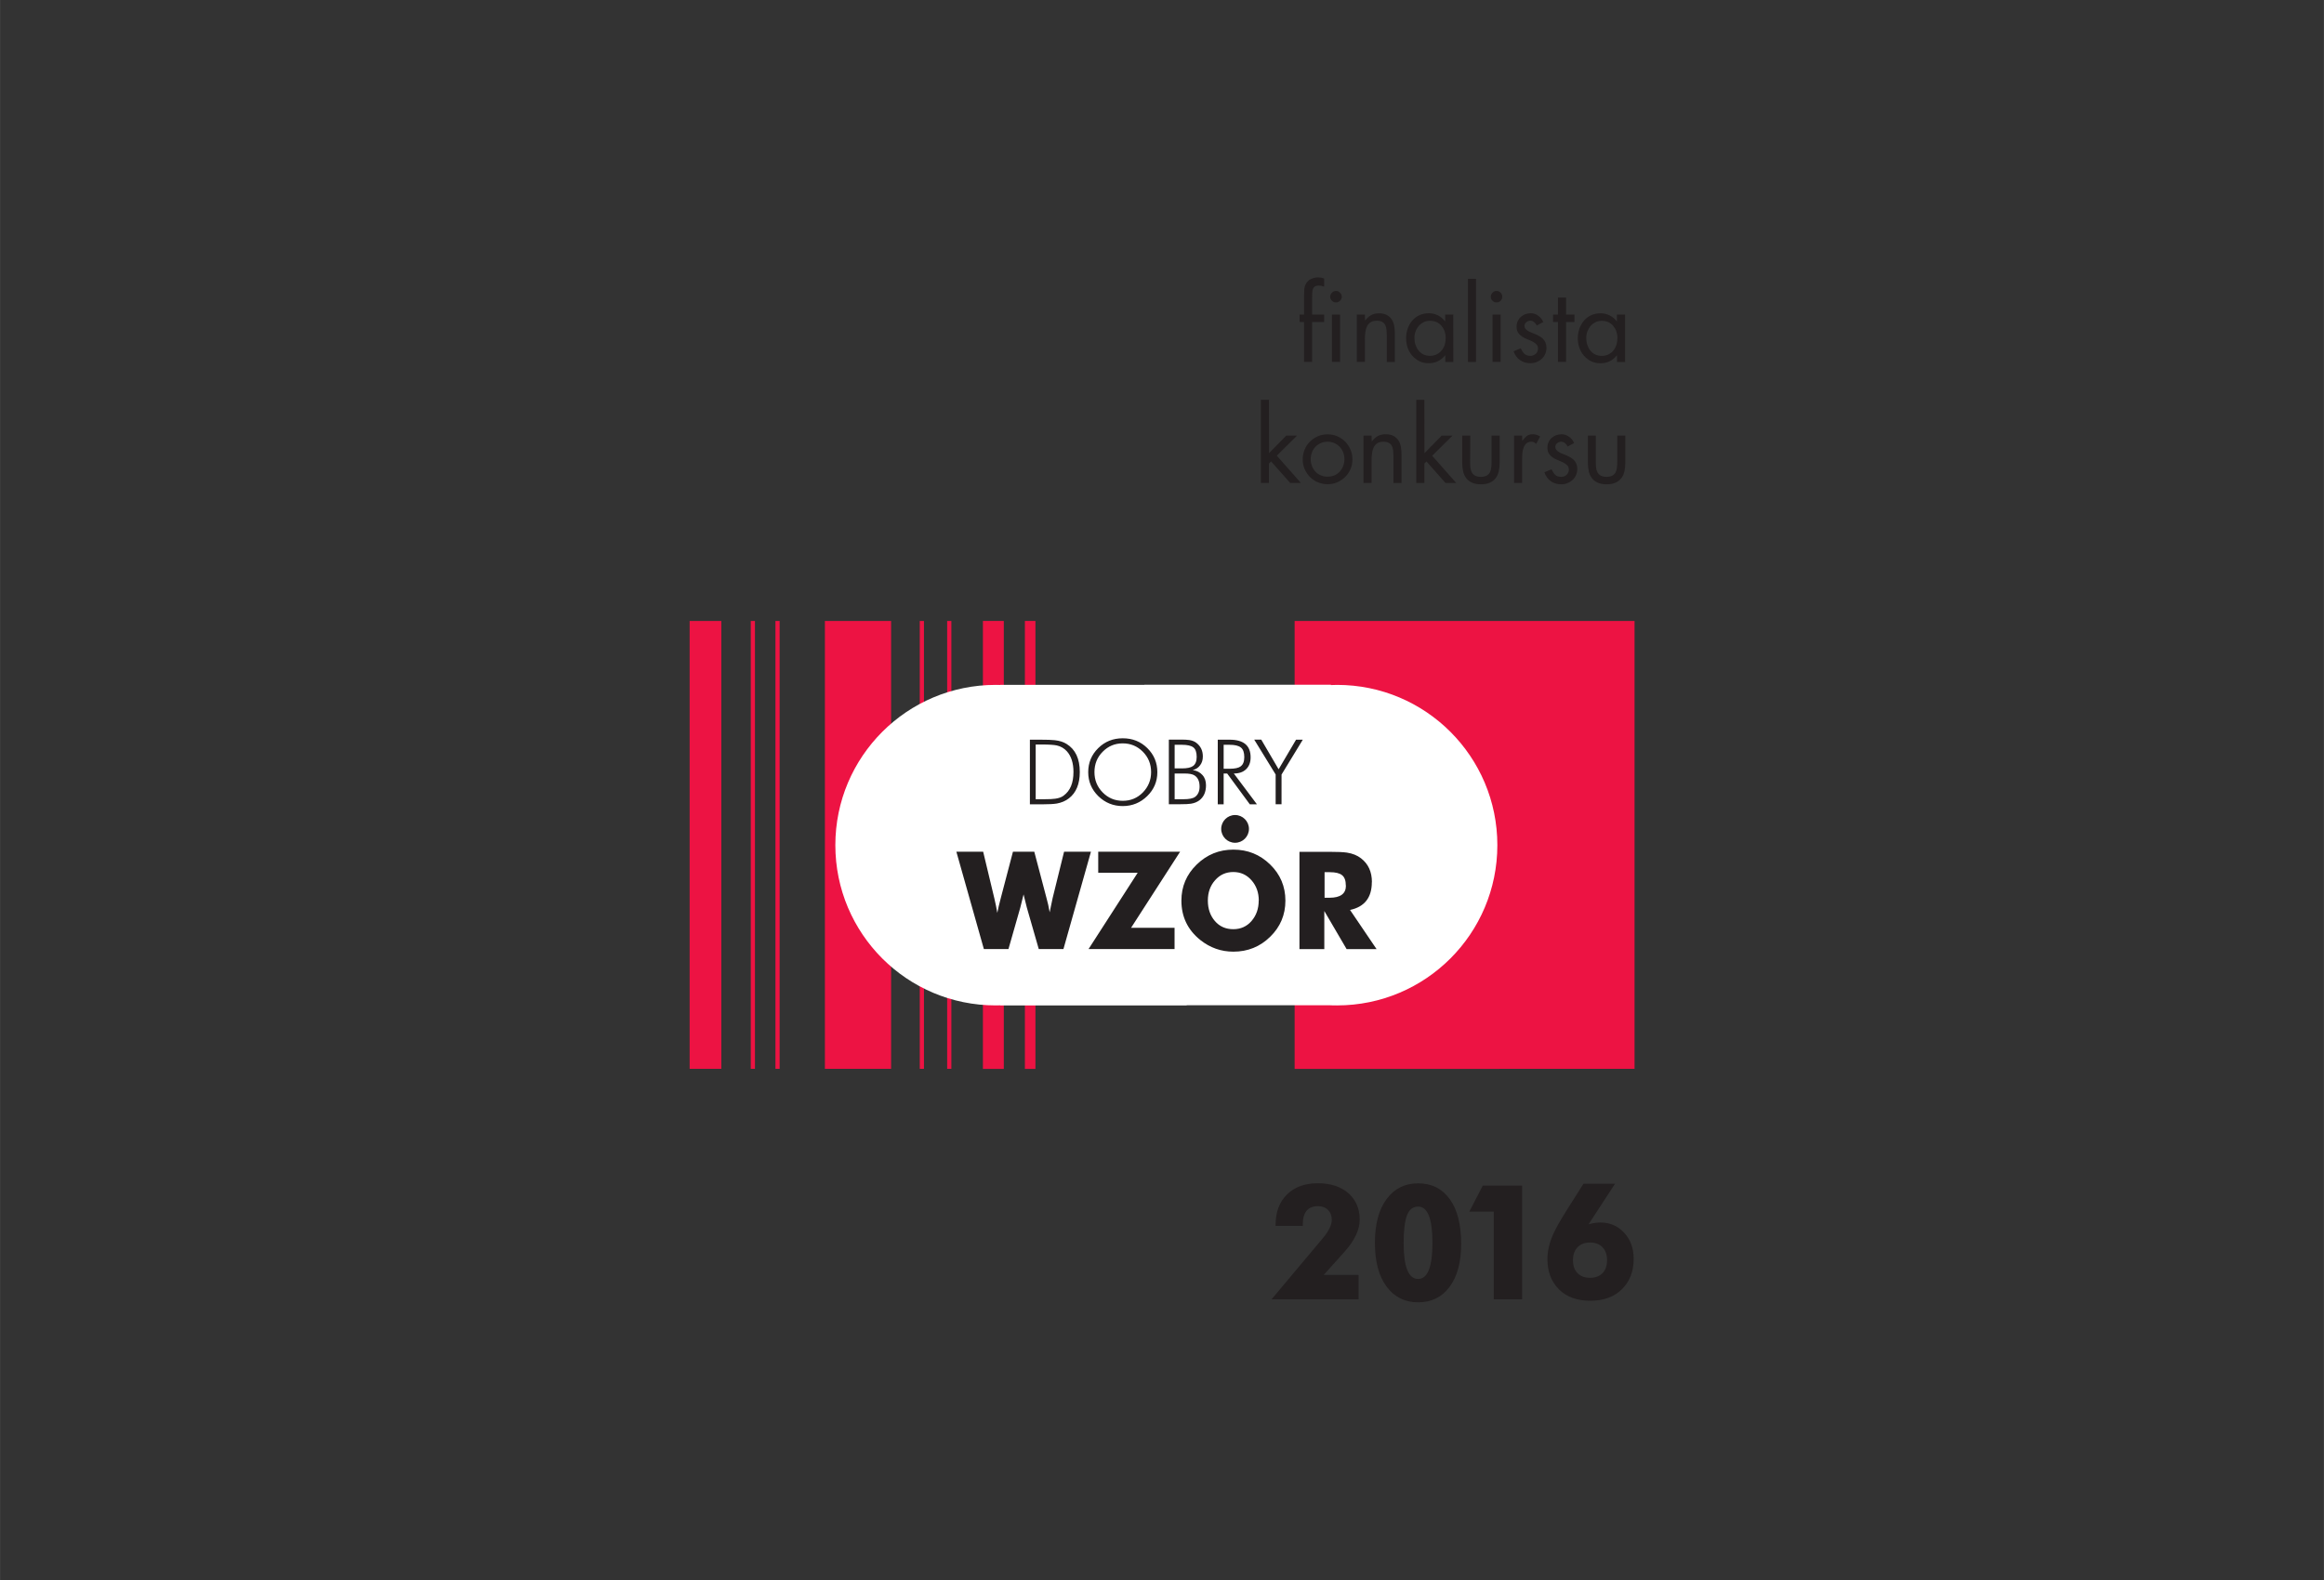 <?xml version="1.0" encoding="UTF-8" standalone="no"?>
<!-- Created with Inkscape (http://www.inkscape.org/) -->

<svg
   width="100"
   height="68"
   viewBox="0 0 26.458 17.992"
   version="1.1"
   id="svg1"
   xml:space="preserve"
   sodipodi:docname="DWF2016.svg"
   inkscape:version="1.4 (86a8ad7, 2024-10-11)"
   xmlns:inkscape="http://www.inkscape.org/namespaces/inkscape"
   xmlns:sodipodi="http://sodipodi.sourceforge.net/DTD/sodipodi-0.dtd"
   xmlns="http://www.w3.org/2000/svg"
   xmlns:svg="http://www.w3.org/2000/svg"><rect x="0" y="0" width="26.458" height="17.992" fill="#333333" stroke="none"/><sodipodi:namedview
     id="namedview1"
     pagecolor="#505050"
     bordercolor="#eeeeee"
     borderopacity="1"
     inkscape:showpageshadow="0"
     inkscape:pageopacity="0"
     inkscape:pagecheckerboard="0"
     inkscape:deskcolor="#d1d1d1"
     inkscape:zoom="4.875"
     inkscape:cx="46.461538"
     inkscape:cy="46.25641"
     inkscape:window-width="3840"
     inkscape:window-height="2126"
     inkscape:window-x="-11"
     inkscape:window-y="-11"
     inkscape:window-maximized="1"
     inkscape:current-layer="svg1" /><defs
     id="defs1" /><g
     id="layer1"
     transform="translate(-44.116,-83.232)"
     style="stroke-width:1"><g
       id="g1"
       transform="translate(7.85,3.16)"
       style="stroke-width:1"><path
         fill-rule="nonzero"
         fill="#231f20"
         fill-opacity="1"
         d="m 51.621,93.663 c -0.087,-0.078 -0.205,-0.117 -0.352,-0.117 -0.148,0 -0.265,0.043 -0.351,0.128 -0.087,0.085 -0.13,0.202 -0.13,0.349 v 0.009 h 0.31 v -0.016 c 0,-0.139 0.058,-0.209 0.173,-0.209 0.047,0 0.085,0.014 0.114,0.043 0.029,0.029 0.043,0.066 0.043,0.113 0,0.059 -0.035,0.129 -0.103,0.21 l -0.583,0.695 h 0.991 v -0.278 h -0.397 l 0.234,-0.26 c 0.117,-0.13 0.176,-0.254 0.176,-0.37 0,-0.122 -0.042,-0.221 -0.125,-0.298 z m 1.15,0.064 C 52.684,93.607 52.564,93.547 52.411,93.547 c -0.151,0 -0.271,0.06 -0.359,0.179 -0.088,0.119 -0.133,0.285 -0.133,0.498 0,0.213 0.044,0.38 0.133,0.499 0.088,0.119 0.208,0.179 0.359,0.179 0.151,0 0.271,-0.059 0.358,-0.176 0.088,-0.118 0.132,-0.281 0.132,-0.489 0,-0.221 -0.043,-0.391 -0.13,-0.51 z m -0.36,0.909 c -0.11,0 -0.165,-0.137 -0.165,-0.412 0,-0.141 0.013,-0.245 0.038,-0.312 0.025,-0.067 0.068,-0.1 0.127,-0.1 0.109,0 0.163,0.137 0.163,0.412 0,0.274 -0.054,0.412 -0.163,0.412 z m 1.184,-1.063 h -0.448 l -0.153,0.296 h 0.278 v 0.999 h 0.323 v -1.295"
         id="path2"
         style="stroke-width:0.353" /><path
         fill-rule="nonzero"
         fill="#231f20"
         fill-opacity="1"
         d="m 54.756,94.109 c -0.073,-0.078 -0.162,-0.116 -0.269,-0.116 -0.043,0 -0.088,0.007 -0.135,0.02 l 0.301,-0.462 h -0.359 l -0.18,0.284 c -0.079,0.125 -0.134,0.221 -0.164,0.288 -0.044,0.099 -0.067,0.194 -0.067,0.286 0,0.143 0.044,0.258 0.131,0.345 0.087,0.087 0.206,0.13 0.358,0.13 0.151,0 0.272,-0.044 0.36,-0.132 0.089,-0.088 0.133,-0.203 0.133,-0.345 0,-0.121 -0.036,-0.22 -0.109,-0.298 z m -0.246,0.461 c -0.035,0.035 -0.082,0.053 -0.142,0.053 -0.06,0 -0.107,-0.018 -0.142,-0.053 -0.035,-0.035 -0.052,-0.084 -0.052,-0.147 0,-0.062 0.017,-0.112 0.052,-0.148 0.035,-0.036 0.082,-0.054 0.142,-0.054 0.06,0 0.108,0.018 0.142,0.054 0.035,0.036 0.052,0.085 0.052,0.148 0,0.062 -0.017,0.111 -0.052,0.147"
         id="path3"
         style="stroke-width:0.353" /><path
         fill-rule="nonzero"
         fill="#231f20"
         fill-opacity="1"
         d="m 50.713,84.624 h -0.092 v 0.947 h 0.092 v -0.221 l 0.024,-0.024 0.217,0.245 h 0.122 l -0.274,-0.31 0.231,-0.229 h -0.123 l -0.196,0.2 z m 0.777,0.94 c 0.034,-0.015 0.064,-0.035 0.09,-0.06 0.026,-0.026 0.046,-0.056 0.061,-0.09 0.015,-0.035 0.022,-0.071 0.022,-0.111 0,-0.04 -0.007,-0.077 -0.022,-0.111 -0.015,-0.035 -0.035,-0.065 -0.06,-0.091 -0.026,-0.026 -0.056,-0.046 -0.09,-0.061 -0.034,-0.015 -0.071,-0.022 -0.111,-0.022 -0.04,0 -0.077,0.007 -0.111,0.022 -0.034,0.015 -0.064,0.035 -0.09,0.061 -0.026,0.026 -0.046,0.056 -0.06,0.091 -0.014,0.034 -0.022,0.071 -0.022,0.111 0,0.04 0.007,0.077 0.022,0.111 0.015,0.034 0.035,0.064 0.061,0.09 0.026,0.026 0.056,0.046 0.09,0.06 0.035,0.014 0.071,0.022 0.11,0.022 0.039,0 0.076,-0.007 0.11,-0.022 z m -0.032,-0.446 c 0.024,0.011 0.044,0.025 0.061,0.043 0.017,0.018 0.03,0.039 0.039,0.063 0.009,0.024 0.014,0.05 0.014,0.077 0,0.028 -0.005,0.053 -0.014,0.077 -0.009,0.024 -0.022,0.045 -0.039,0.064 -0.017,0.018 -0.037,0.033 -0.061,0.043 -0.024,0.01 -0.05,0.015 -0.078,0.015 -0.028,0 -0.054,-0.005 -0.078,-0.015 -0.024,-0.01 -0.044,-0.025 -0.061,-0.043 -0.017,-0.018 -0.03,-0.04 -0.039,-0.064 -0.009,-0.024 -0.014,-0.05 -0.014,-0.077 0,-0.028 0.005,-0.053 0.014,-0.077 0.009,-0.024 0.022,-0.045 0.039,-0.063 0.017,-0.018 0.037,-0.032 0.061,-0.043 0.024,-0.011 0.05,-0.016 0.078,-0.016 0.028,0 0.054,0.005 0.078,0.016 z m 0.423,-0.086 h -0.092 v 0.539 h 0.092 v -0.256 c 0,-0.024 0.001,-0.048 0.004,-0.073 0.002,-0.025 0.008,-0.048 0.017,-0.069 0.009,-0.021 0.022,-0.038 0.04,-0.051 0.018,-0.013 0.043,-0.02 0.074,-0.02 0.027,0 0.048,0.005 0.063,0.014 0.015,0.009 0.027,0.021 0.034,0.036 0.007,0.015 0.012,0.033 0.014,0.053 0.002,0.02 0.003,0.041 0.003,0.063 v 0.304 h 0.092 v -0.32 c 0,-0.031 -0.002,-0.061 -0.007,-0.09 -0.005,-0.028 -0.014,-0.053 -0.028,-0.075 -0.014,-0.021 -0.033,-0.038 -0.056,-0.051 -0.024,-0.013 -0.054,-0.019 -0.092,-0.019 -0.034,0 -0.063,0.007 -0.088,0.021 -0.025,0.014 -0.047,0.034 -0.066,0.06 h -0.002 z m 0.601,-0.407 h -0.092 v 0.947 h 0.092 v -0.221 l 0.024,-0.024 0.217,0.245 h 0.122 l -0.274,-0.31 0.231,-0.229 h -0.123 l -0.196,0.2 z m 0.523,0.407 h -0.092 v 0.311 c 0,0.036 0.004,0.069 0.011,0.099 0.007,0.03 0.019,0.055 0.036,0.077 0.017,0.021 0.039,0.038 0.066,0.05 0.027,0.012 0.061,0.018 0.1,0.018 0.04,0 0.073,-0.006 0.1,-0.018 0.027,-0.012 0.049,-0.029 0.066,-0.05 0.017,-0.021 0.029,-0.047 0.036,-0.077 0.007,-0.03 0.011,-0.063 0.011,-0.099 v -0.311 h -0.092 v 0.301 c 0,0.023 -0.001,0.045 -0.004,0.065 -0.002,0.02 -0.007,0.038 -0.015,0.053 -0.008,0.015 -0.02,0.028 -0.037,0.037 -0.016,0.009 -0.038,0.014 -0.066,0.014 -0.028,0 -0.049,-0.005 -0.066,-0.014 -0.017,-0.009 -0.029,-0.022 -0.037,-0.037 -0.008,-0.015 -0.013,-0.033 -0.016,-0.053 -0.002,-0.02 -0.003,-0.042 -0.003,-0.065 z m 0.59,0 h -0.092 v 0.539 h 0.092 v -0.27 c 0,-0.018 7.23e-4,-0.038 0.002,-0.061 0.002,-0.023 0.006,-0.045 0.013,-0.065 0.007,-0.021 0.017,-0.038 0.032,-0.052 0.014,-0.014 0.034,-0.021 0.059,-0.021 0.012,0 0.022,0.003 0.03,0.007 0.008,0.005 0.016,0.01 0.025,0.017 l 0.044,-0.084 c -0.013,-0.008 -0.026,-0.014 -0.04,-0.018 -0.013,-0.005 -0.028,-0.007 -0.043,-0.007 -0.03,0 -0.053,0.007 -0.07,0.021 -0.017,0.014 -0.033,0.031 -0.049,0.053 h -0.002 z m 0.592,0.085 c -0.012,-0.028 -0.031,-0.052 -0.057,-0.071 -0.026,-0.019 -0.055,-0.029 -0.086,-0.029 -0.022,0 -0.043,0.004 -0.062,0.011 -0.019,0.007 -0.036,0.018 -0.051,0.031 -0.015,0.013 -0.027,0.029 -0.035,0.048 -0.009,0.019 -0.013,0.04 -0.013,0.063 0,0.028 0.006,0.051 0.018,0.069 0.012,0.018 0.027,0.032 0.045,0.044 0.018,0.012 0.038,0.022 0.059,0.03 0.021,0.008 0.04,0.017 0.059,0.026 0.018,0.009 0.033,0.02 0.045,0.032 0.012,0.012 0.018,0.028 0.018,0.048 0,0.024 -0.009,0.044 -0.025,0.06 -0.017,0.015 -0.037,0.023 -0.062,0.023 -0.031,0 -0.054,-0.008 -0.069,-0.024 -0.016,-0.016 -0.029,-0.037 -0.041,-0.062 l -0.081,0.034 c 0.014,0.043 0.038,0.076 0.072,0.101 0.033,0.024 0.073,0.036 0.119,0.036 0.025,0 0.049,-0.004 0.071,-0.013 0.022,-0.009 0.041,-0.021 0.058,-0.036 0.017,-0.015 0.03,-0.034 0.04,-0.056 0.009,-0.022 0.014,-0.045 0.014,-0.071 0,-0.023 -0.004,-0.043 -0.011,-0.059 -0.007,-0.016 -0.017,-0.031 -0.028,-0.042 -0.012,-0.012 -0.025,-0.022 -0.04,-0.03 -0.015,-0.009 -0.03,-0.016 -0.046,-0.023 -0.016,-0.007 -0.032,-0.013 -0.047,-0.019 -0.015,-0.006 -0.028,-0.012 -0.039,-0.02 -0.011,-0.007 -0.021,-0.015 -0.028,-0.024 -0.007,-0.009 -0.011,-0.019 -0.011,-0.032 0,-0.018 0.007,-0.032 0.021,-0.043 0.014,-0.011 0.029,-0.017 0.045,-0.017 0.017,0 0.032,0.006 0.045,0.017 0.013,0.011 0.023,0.024 0.029,0.038 z m 0.248,-0.085 H 54.344 v 0.311 c 0,0.036 0.004,0.069 0.011,0.099 0.007,0.03 0.019,0.055 0.036,0.077 0.017,0.021 0.039,0.038 0.066,0.05 0.027,0.012 0.061,0.018 0.1,0.018 0.04,0 0.073,-0.006 0.1,-0.018 0.027,-0.012 0.049,-0.029 0.066,-0.05 0.017,-0.021 0.029,-0.047 0.036,-0.077 0.007,-0.03 0.011,-0.063 0.011,-0.099 v -0.311 h -0.092 v 0.301 c 0,0.023 -0.001,0.045 -0.004,0.065 -0.002,0.02 -0.007,0.038 -0.015,0.053 -0.008,0.015 -0.02,0.028 -0.037,0.037 -0.016,0.009 -0.038,0.014 -0.066,0.014 -0.028,0 -0.049,-0.005 -0.066,-0.014 -0.016,-0.009 -0.029,-0.022 -0.037,-0.037 -0.008,-0.015 -0.013,-0.033 -0.016,-0.053 -0.002,-0.02 -0.003,-0.042 -0.003,-0.065 v -0.301"
         id="path4"
         style="stroke-width:0.353" /><path
         fill-rule="nonzero"
         fill="#231f20"
         fill-opacity="1"
         d="m 51.204,83.739 h 0.137 v -0.085 h -0.137 v -0.182 c 0,-0.024 3.62e-4,-0.045 0.001,-0.063 7.23e-4,-0.018 0.004,-0.034 0.008,-0.046 0.005,-0.013 0.012,-0.022 0.022,-0.029 0.01,-0.006 0.025,-0.01 0.043,-0.01 0.011,0 0.022,0.001 0.032,0.003 0.01,0.002 0.02,0.005 0.031,0.009 v -0.093 c -0.011,-0.004 -0.022,-0.007 -0.033,-0.009 -0.011,-0.002 -0.022,-0.003 -0.033,-0.003 -0.028,0 -0.054,0.005 -0.079,0.016 -0.025,0.01 -0.045,0.028 -0.06,0.052 -0.012,0.02 -0.019,0.043 -0.021,0.068 -0.002,0.026 -0.003,0.05 -0.003,0.072 v 0.215 h -0.05 v 0.085 h 0.05 v 0.454 h 0.092 z m 0.318,-0.085 h -0.092 v 0.539 h 0.092 z m -0.092,-0.249 c -0.013,0.013 -0.02,0.028 -0.02,0.046 0,0.018 0.007,0.034 0.02,0.046 0.013,0.013 0.028,0.019 0.046,0.019 0.018,0 0.033,-0.006 0.046,-0.019 0.013,-0.013 0.02,-0.028 0.02,-0.046 0,-0.018 -0.007,-0.033 -0.02,-0.046 -0.013,-0.013 -0.028,-0.02 -0.046,-0.02 -0.018,0 -0.033,0.006 -0.046,0.02 z m 0.375,0.249 h -0.092 v 0.539 h 0.092 v -0.256 c 0,-0.024 0.001,-0.048 0.004,-0.073 0.002,-0.025 0.008,-0.048 0.017,-0.069 0.009,-0.021 0.022,-0.038 0.04,-0.051 0.018,-0.013 0.043,-0.02 0.074,-0.02 0.027,0 0.048,0.005 0.063,0.014 0.015,0.009 0.027,0.021 0.034,0.036 0.007,0.015 0.012,0.033 0.014,0.053 0.002,0.02 0.003,0.041 0.003,0.063 v 0.304 h 0.092 v -0.32 c 0,-0.031 -0.002,-0.061 -0.007,-0.089 -0.005,-0.028 -0.014,-0.053 -0.028,-0.075 -0.014,-0.021 -0.033,-0.038 -0.056,-0.051 -0.024,-0.013 -0.054,-0.019 -0.092,-0.019 -0.034,0 -0.063,0.007 -0.088,0.021 -0.025,0.014 -0.047,0.034 -0.066,0.06 h -0.002 z m 0.814,0.085 c 0.023,0.01 0.041,0.024 0.057,0.042 0.015,0.018 0.027,0.038 0.036,0.062 0.008,0.024 0.013,0.049 0.013,0.076 0,0.028 -0.004,0.054 -0.011,0.078 -0.008,0.024 -0.019,0.046 -0.035,0.065 -0.015,0.019 -0.034,0.034 -0.056,0.045 -0.022,0.011 -0.048,0.017 -0.078,0.017 -0.029,0 -0.055,-0.006 -0.076,-0.017 -0.022,-0.011 -0.04,-0.027 -0.055,-0.046 -0.015,-0.019 -0.026,-0.041 -0.034,-0.065 -0.008,-0.025 -0.011,-0.05 -0.011,-0.077 0,-0.025 0.004,-0.05 0.013,-0.073 0.008,-0.023 0.02,-0.044 0.036,-0.062 0.015,-0.018 0.034,-0.032 0.055,-0.043 0.021,-0.011 0.045,-0.016 0.072,-0.016 0.028,0 0.054,0.005 0.076,0.015 z m 0.192,-0.085 h -0.092 v 0.077 h -0.002 c -0.022,-0.029 -0.049,-0.052 -0.081,-0.068 -0.032,-0.016 -0.067,-0.024 -0.103,-0.024 -0.04,0 -0.077,0.008 -0.109,0.023 -0.032,0.015 -0.059,0.036 -0.081,0.062 -0.022,0.026 -0.039,0.056 -0.051,0.091 -0.012,0.035 -0.018,0.071 -0.018,0.11 0,0.037 0.006,0.073 0.018,0.107 0.012,0.034 0.029,0.064 0.052,0.09 0.023,0.026 0.05,0.047 0.081,0.063 0.032,0.016 0.068,0.023 0.107,0.023 0.076,0 0.138,-0.03 0.186,-0.089 h 0.002 v 0.075 h 0.092 z m 0.259,-0.407 h -0.092 v 0.947 h 0.092 z m 0.28,0.407 h -0.092 v 0.539 h 0.092 z m -0.092,-0.249 c -0.013,0.013 -0.02,0.028 -0.02,0.046 0,0.018 0.006,0.034 0.02,0.046 0.013,0.013 0.028,0.019 0.046,0.019 0.018,0 0.033,-0.006 0.046,-0.019 0.013,-0.013 0.019,-0.028 0.019,-0.046 0,-0.018 -0.006,-0.033 -0.019,-0.046 -0.013,-0.013 -0.028,-0.02 -0.046,-0.02 -0.018,0 -0.033,0.006 -0.046,0.02 z m 0.578,0.334 c -0.012,-0.028 -0.031,-0.052 -0.057,-0.071 -0.026,-0.019 -0.055,-0.029 -0.086,-0.029 -0.022,0 -0.043,0.004 -0.062,0.011 -0.019,0.007 -0.036,0.018 -0.051,0.031 -0.015,0.013 -0.027,0.03 -0.035,0.048 -0.009,0.019 -0.013,0.04 -0.013,0.063 0,0.028 0.006,0.051 0.018,0.069 0.012,0.018 0.027,0.032 0.045,0.044 0.018,0.012 0.038,0.022 0.059,0.03 0.021,0.008 0.04,0.017 0.059,0.026 0.018,0.009 0.034,0.02 0.045,0.032 0.012,0.012 0.018,0.028 0.018,0.048 0,0.025 -0.009,0.044 -0.025,0.06 -0.017,0.015 -0.037,0.023 -0.062,0.023 -0.031,0 -0.054,-0.008 -0.069,-0.024 -0.016,-0.016 -0.029,-0.037 -0.041,-0.062 l -0.081,0.034 c 0.015,0.043 0.038,0.076 0.072,0.1 0.033,0.024 0.073,0.036 0.119,0.036 0.025,0 0.049,-0.004 0.071,-0.013 0.022,-0.009 0.041,-0.021 0.058,-0.036 0.017,-0.015 0.03,-0.034 0.04,-0.056 0.01,-0.022 0.014,-0.045 0.014,-0.071 0,-0.023 -0.004,-0.043 -0.011,-0.059 -0.007,-0.017 -0.017,-0.031 -0.028,-0.042 -0.011,-0.012 -0.025,-0.022 -0.04,-0.03 -0.015,-0.009 -0.03,-0.016 -0.046,-0.023 -0.016,-0.007 -0.032,-0.013 -0.046,-0.019 -0.015,-0.006 -0.028,-0.012 -0.04,-0.019 -0.011,-0.007 -0.021,-0.015 -0.028,-0.024 -0.007,-0.009 -0.011,-0.019 -0.011,-0.032 0,-0.018 0.007,-0.032 0.021,-0.043 0.014,-0.011 0.029,-0.017 0.045,-0.017 0.017,0 0.032,0.005 0.045,0.017 0.013,0.011 0.023,0.024 0.029,0.038 z m 0.259,0 h 0.096 v -0.085 h -0.096 v -0.194 h -0.092 v 0.194 h -0.056 v 0.085 h 0.056 v 0.454 h 0.092 z m 0.479,4.97e-4 c 0.023,0.01 0.041,0.024 0.057,0.042 0.015,0.018 0.027,0.038 0.036,0.062 0.008,0.024 0.013,0.049 0.013,0.076 0,0.028 -0.004,0.054 -0.011,0.078 -0.008,0.024 -0.019,0.046 -0.034,0.065 -0.015,0.019 -0.034,0.034 -0.056,0.045 -0.022,0.011 -0.048,0.017 -0.078,0.017 -0.029,0 -0.055,-0.006 -0.076,-0.017 -0.022,-0.011 -0.04,-0.027 -0.055,-0.046 -0.015,-0.019 -0.026,-0.041 -0.034,-0.065 -0.008,-0.025 -0.011,-0.05 -0.011,-0.077 0,-0.025 0.004,-0.05 0.013,-0.073 0.009,-0.023 0.02,-0.044 0.036,-0.062 0.015,-0.018 0.034,-0.032 0.055,-0.043 0.021,-0.011 0.046,-0.016 0.072,-0.016 0.028,0 0.054,0.005 0.076,0.015 z m 0.192,-0.085 h -0.092 v 0.077 h -0.002 c -0.022,-0.029 -0.049,-0.052 -0.081,-0.068 -0.032,-0.016 -0.067,-0.024 -0.103,-0.024 -0.04,0 -0.077,0.008 -0.109,0.023 -0.032,0.015 -0.059,0.036 -0.081,0.062 -0.022,0.026 -0.039,0.056 -0.051,0.091 -0.012,0.035 -0.018,0.071 -0.018,0.11 0,0.037 0.006,0.073 0.018,0.107 0.012,0.034 0.029,0.064 0.052,0.09 0.023,0.026 0.05,0.047 0.081,0.063 0.032,0.016 0.068,0.023 0.107,0.023 0.077,0 0.138,-0.03 0.186,-0.089 h 0.002 v 0.075 h 0.092 v -0.539"
         id="path5"
         style="stroke-width:0.353" /><path
         fill-rule="nonzero"
         fill="#ed1343"
         fill-opacity="1"
         d="M 54.875,92.243 V 87.143 h -3.87 v 5.101 z m -7.496,-0.927 c 0.076,0.061 0.156,0.116 0.24,0.165 m -0.57,0.762 h 0.048 V 91.148 c -0.016,0.019 -0.033,0.036 -0.048,0.056 z m 0,-1.259 c 0.015,0.02 0.032,0.039 0.048,0.058 V 87.143 h -0.048 z m -0.312,1.259 h 0.048 v -1.487 c -0.017,0.039 -0.033,-0.082 -0.048,-0.042 z m 0,-1.819 c 0.015,0.04 0.031,0.08 0.048,0.119 V 87.143 h -0.048 z m -1.08,1.819 h 0.754 V 87.143 h -0.754 z m -0.563,0 h 0.048 V 87.143 h -0.048 z m -0.281,0 h 0.048 V 87.143 h -0.048 z m -0.696,0 h 0.361 V 87.143 h -0.361 v 5.101"
         id="path6"
         style="stroke-width:0.353" /><path
         fill-rule="nonzero"
         fill="#ed1343"
         fill-opacity="1"
         d="m 47.456,87.143 v 5.101 h 0.238 V 87.143 h -0.238"
         id="path7"
         style="stroke-width:0.353" /><path
         fill-rule="nonzero"
         fill="#ed1343"
         fill-opacity="1"
         d="m 47.934,87.143 v 5.101 h 0.12 V 87.143 h -0.12"
         id="path8"
         style="stroke-width:0.353" /><path
         fill-rule="nonzero"
         fill="#ffffff"
         fill-opacity="1"
         d="m 53.313,89.696 c 0,-1.008 -0.817,-1.825 -1.825,-1.825 -0.023,0 -0.046,9.04e-4 -0.07,0.002 v -0.004 h -2.124 v 0.002 h -1.642 v 0.001 c -0.017,-3.61e-4 -0.034,-0.001 -0.051,-0.001 -1.008,0 -1.825,0.817 -1.825,1.825 0,1.008 0.817,1.825 1.825,1.825 0.017,0 0.034,-7.24e-4 0.051,-0.001 v 0.001 h 2.124 v -0.002 h 1.622 c 0.03,0.002 0.06,0.002 0.09,0.002 1.008,0 1.825,-0.817 1.825,-1.825"
         id="path9"
         style="stroke-width:0.353" /><path
         fill-rule="nonzero"
         fill="#231f20"
         fill-opacity="1"
         d="m 48.408,88.543 c -0.035,-0.022 -0.079,-0.036 -0.133,-0.042 -0.034,-0.004 -0.09,-0.006 -0.17,-0.006 H 47.991 V 89.231 h 0.145 c 0.072,0 0.126,-0.003 0.162,-0.009 0.053,-0.01 0.099,-0.029 0.137,-0.059 0.083,-0.064 0.124,-0.164 0.124,-0.3 0,-0.152 -0.05,-0.258 -0.151,-0.32 m -0.031,0.588 c -0.025,0.019 -0.058,0.031 -0.097,0.036 -0.026,0.004 -0.067,0.006 -0.124,0.006 h -0.099 v -0.623 h 0.079 c 0.074,0 0.127,0.004 0.159,0.01 0.047,0.01 0.086,0.033 0.117,0.067 0.05,0.056 0.075,0.134 0.075,0.235 0,0.126 -0.037,0.215 -0.111,0.269 m 0.952,-0.54 c -0.076,-0.075 -0.169,-0.112 -0.28,-0.112 -0.11,0 -0.203,0.037 -0.279,0.112 -0.076,0.075 -0.114,0.166 -0.114,0.274 0,0.106 0.038,0.197 0.115,0.273 0.077,0.075 0.17,0.113 0.278,0.113 0.108,0 0.201,-0.038 0.278,-0.113 0.077,-0.075 0.116,-0.166 0.116,-0.273 0,-0.108 -0.038,-0.199 -0.114,-0.274 m -0.051,0.505 c -0.063,0.064 -0.139,0.095 -0.229,0.095 -0.09,0 -0.166,-0.032 -0.228,-0.095 -0.063,-0.064 -0.094,-0.141 -0.094,-0.232 0,-0.091 0.031,-0.169 0.094,-0.232 0.063,-0.064 0.139,-0.095 0.228,-0.095 0.09,0 0.166,0.032 0.229,0.095 0.063,0.064 0.094,0.141 0.094,0.232 0,0.091 -0.032,0.168 -0.094,0.232 m 0.679,-0.198 c -0.027,-0.031 -0.064,-0.05 -0.111,-0.057 0.036,-0.009 0.064,-0.027 0.084,-0.055 0.021,-0.027 0.031,-0.061 0.031,-0.1 0,-0.067 -0.025,-0.118 -0.075,-0.156 -0.021,-0.016 -0.048,-0.026 -0.079,-0.031 -0.022,-0.004 -0.057,-0.005 -0.105,-0.005 h -0.128 v 0.736 h 0.129 c 0.057,0 0.098,-0.002 0.123,-0.006 0.038,-0.006 0.069,-0.019 0.095,-0.038 0.051,-0.039 0.076,-0.096 0.076,-0.172 0,-0.047 -0.013,-0.087 -0.041,-0.117 m -0.107,-0.102 c -0.025,0.018 -0.067,0.027 -0.126,0.027 h -0.083 v -0.269 h 0.083 c 0.061,0 0.104,0.01 0.129,0.029 0.026,0.019 0.039,0.056 0.039,0.109 0,0.049 -0.014,0.084 -0.042,0.104 m 0.024,0.351 c -0.023,0.018 -0.068,0.027 -0.134,0.027 h -0.099 v -0.293 h 0.111 c 0.054,0 0.092,0.007 0.114,0.021 0.039,0.024 0.059,0.067 0.059,0.128 0,0.053 -0.017,0.092 -0.052,0.118 m 0.442,-0.267 c 0.06,0 0.106,-0.016 0.14,-0.049 0.034,-0.033 0.051,-0.078 0.051,-0.135 0,-0.134 -0.079,-0.201 -0.239,-0.201 h -0.135 v 0.736 h 0.067 v -0.351 h 0.04 l 0.258,0.351 h 0.081 z m 0.078,-0.081 c -0.025,0.018 -0.067,0.027 -0.127,0.027 h -0.067 v -0.273 h 0.067 c 0.06,0 0.103,0.01 0.129,0.031 0.026,0.02 0.039,0.057 0.039,0.109 0,0.051 -0.014,0.086 -0.041,0.105 m 0.631,-0.304 -0.199,0.338 -0.198,-0.338 h -0.08 l 0.244,0.397 v 0.339 h 0.067 V 88.892 l 0.242,-0.397 h -0.076"
         id="path10"
         style="stroke-width:0.353" /><path
         fill-rule="nonzero"
         fill="#231f20"
         fill-opacity="1"
         d="M 48.373,90.879 48.686,89.771 H 48.38 l -0.13,0.527 c -0.014,0.067 -0.026,0.121 -0.034,0.163 l -0.003,-0.017 c -0.007,-0.043 -0.018,-0.092 -0.033,-0.146 L 48.041,89.771 H 47.798 l -0.139,0.53 c -0.018,0.066 -0.03,0.121 -0.039,0.166 -0.009,-0.055 -0.021,-0.11 -0.034,-0.166 L 47.459,89.771 h -0.305 l 0.313,1.108 h 0.28 l 0.135,-0.473 c 0.016,-0.064 0.029,-0.114 0.037,-0.149 0.019,0.077 0.031,0.127 0.037,0.149 l 0.136,0.473 z m 0.77,-0.242 0.558,-0.866 h -0.932 v 0.24 h 0.449 l -0.559,0.868 h 0.979 v -0.242 z m 1.342,-1.126 c 0,-0.087 -0.071,-0.158 -0.158,-0.158 -0.087,0 -0.158,0.071 -0.158,0.158 0,0.087 0.071,0.158 0.158,0.158 0.087,0 0.158,-0.071 0.158,-0.158 m 0.111,0.816 c 0,0.092 -0.027,0.169 -0.081,0.232 -0.054,0.063 -0.124,0.094 -0.208,0.094 -0.087,0 -0.157,-0.031 -0.21,-0.093 -0.053,-0.062 -0.08,-0.139 -0.08,-0.233 0,-0.092 0.027,-0.169 0.082,-0.231 0.055,-0.063 0.124,-0.094 0.208,-0.094 0.084,0 0.153,0.032 0.208,0.095 0.055,0.063 0.082,0.14 0.082,0.231 m 0.129,0.412 c 0.116,-0.113 0.174,-0.25 0.174,-0.412 0,-0.162 -0.058,-0.299 -0.174,-0.412 -0.116,-0.113 -0.255,-0.169 -0.418,-0.169 -0.162,0 -0.301,0.056 -0.418,0.17 -0.116,0.113 -0.174,0.25 -0.174,0.411 0,0.184 0.072,0.333 0.215,0.448 0.112,0.089 0.237,0.133 0.377,0.133 0.163,0 0.303,-0.056 0.418,-0.169 m 0.863,-0.583 c 0,0.092 -0.062,0.138 -0.187,0.138 h -0.056 v -0.291 h 0.06 c 0.064,0 0.111,0.011 0.139,0.034 0.029,0.023 0.043,0.062 0.043,0.119 m 0.297,-0.04 c 0,-0.117 -0.041,-0.207 -0.124,-0.271 -0.042,-0.033 -0.096,-0.055 -0.161,-0.065 -0.041,-0.006 -0.11,-0.009 -0.205,-0.009 h -0.335 v 1.108 h 0.283 v -0.434 l 0.254,0.434 h 0.341 l -0.302,-0.446 c 0.165,-0.035 0.248,-0.141 0.248,-0.316"
         id="path11"
         style="stroke-width:0.353" /></g></g></svg>
